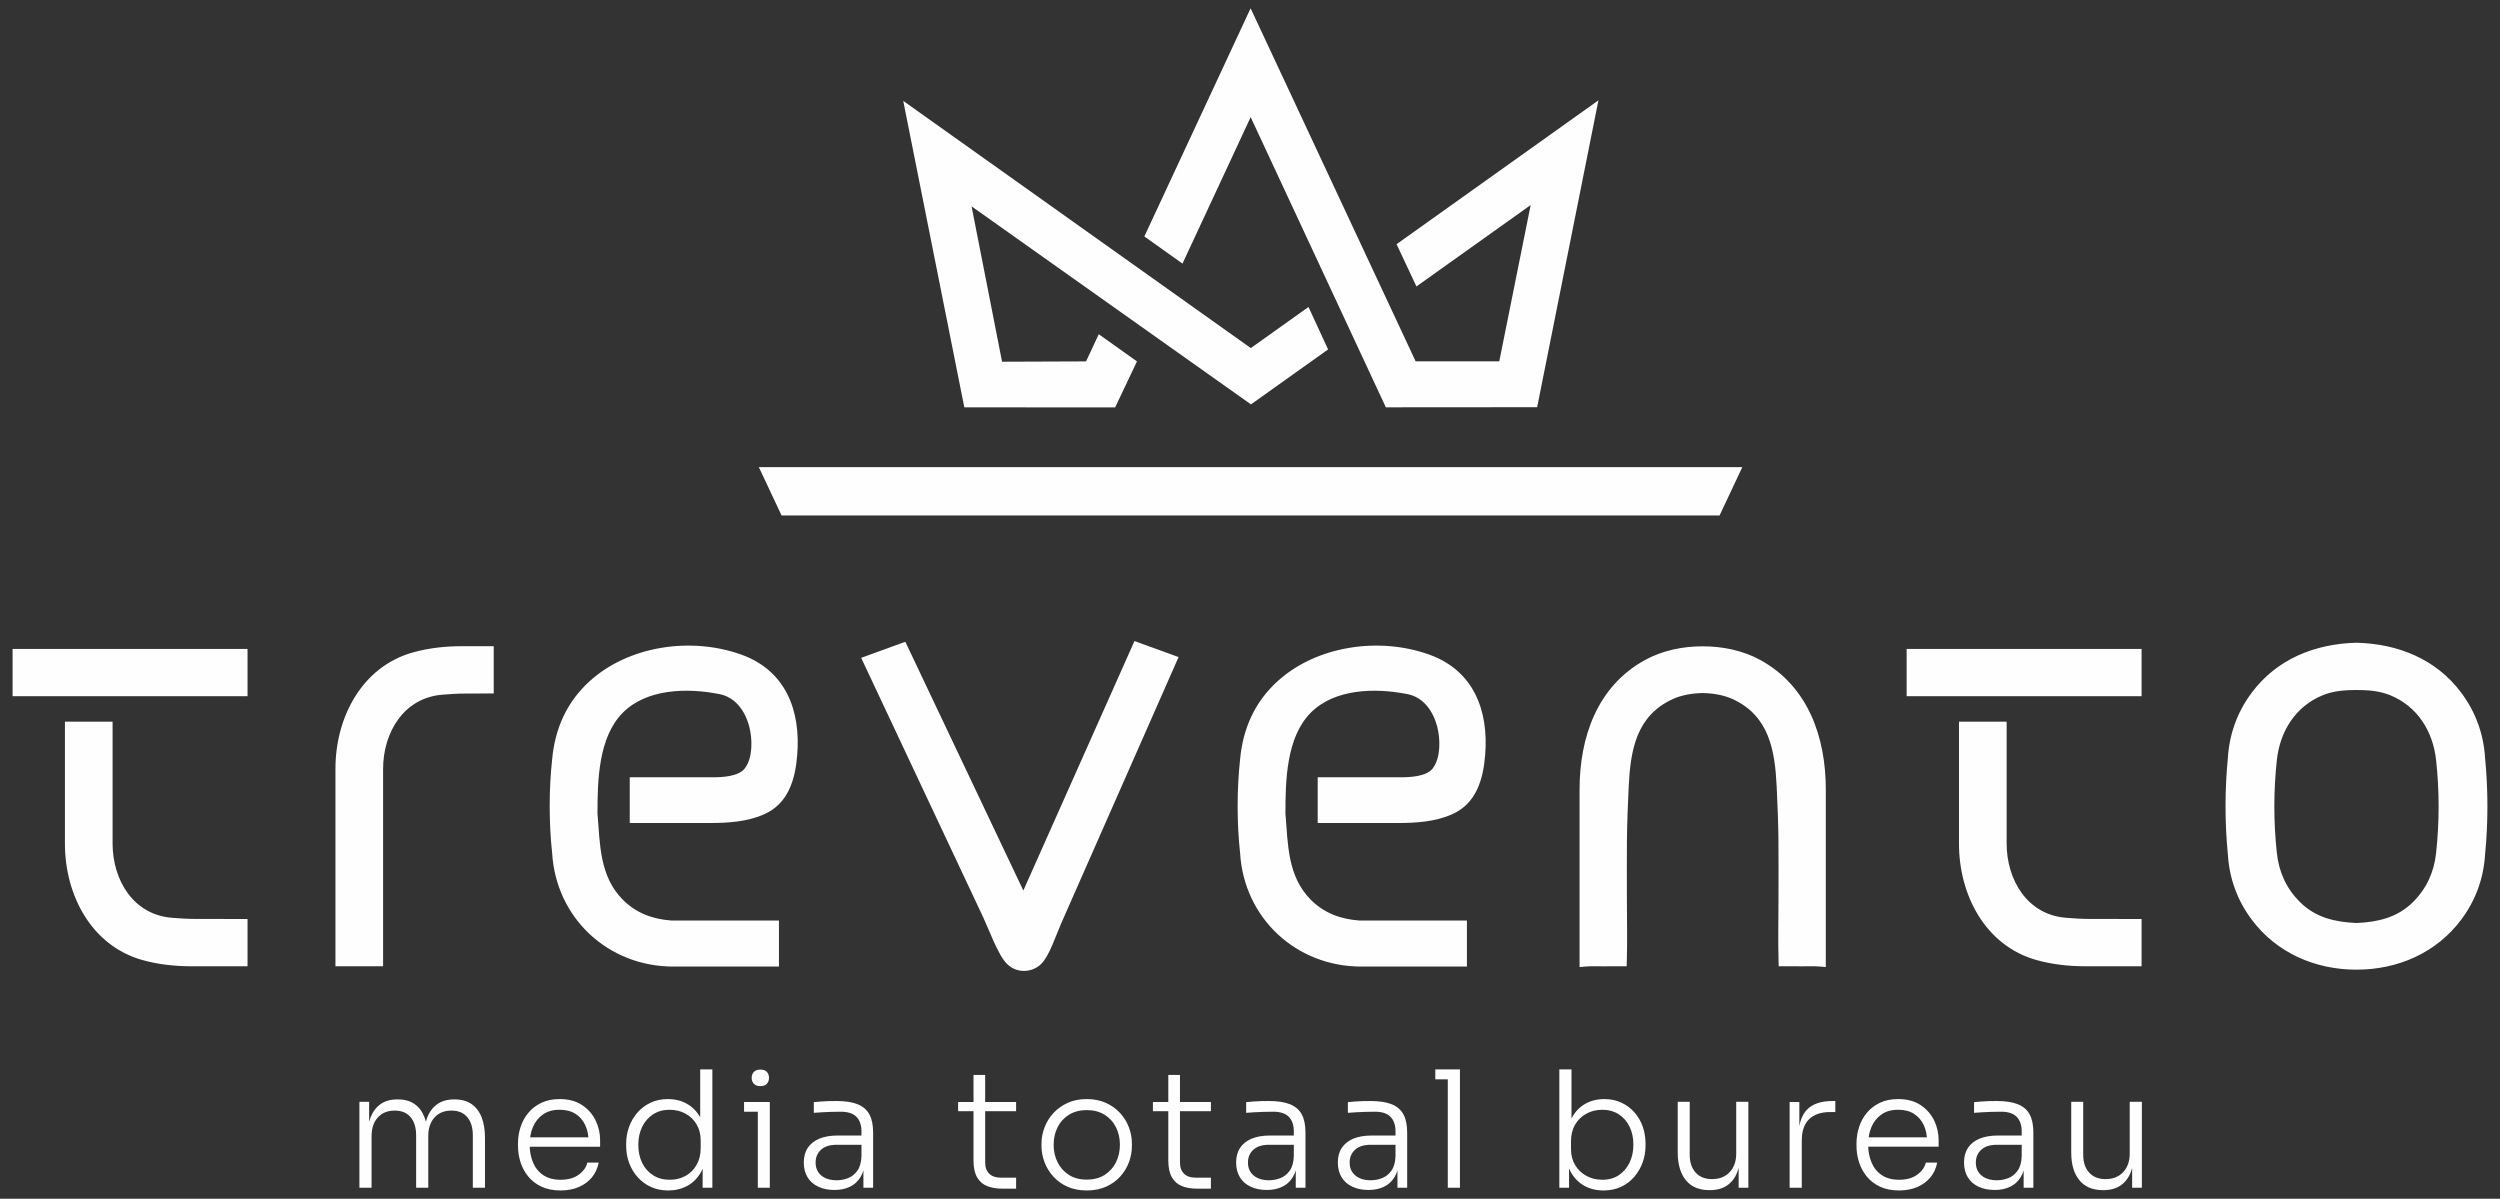 <?xml version="1.0" encoding="UTF-8"?>
<!DOCTYPE svg PUBLIC "-//W3C//DTD SVG 1.1//EN" "http://www.w3.org/Graphics/SVG/1.1/DTD/svg11.dtd">
<!-- Creator: CorelDRAW -->
<svg xmlns="http://www.w3.org/2000/svg" xml:space="preserve" width="219.887mm" height="105.437mm" version="1.1" style="shape-rendering:geometricPrecision; text-rendering:geometricPrecision; image-rendering:optimizeQuality; fill-rule:evenodd; clip-rule:evenodd"
viewBox="0 0 21988.68 10543.66"
 xmlns:xlink="http://www.w3.org/1999/xlink"
 xmlns:xodm="http://www.corel.com/coreldraw/odm/2003">
 <rect x="0" y="0" width="21988.68" height="10543.66" fill="#333333" stroke="none"/>
 <defs>
  <style type="text/css">
   <![CDATA[
    .fil2 {fill:none}
    .fil0 {fill:#FEFEFE}
    .fil1 {fill:#FEFEFE;fill-rule:nonzero}
   ]]>
  </style>
 </defs>
 <g id="Laag_x0020_1">
  <g id="_1691877492976">
   <path class="fil0" d="M11306.1 7156.08c22.27,269.2 17.86,549.74 221.34,755.94 117.31,118.93 264.02,172.53 428.42,184.44 299.66,0 599.29,0 898.93,0l47.39 0 0 47.4c0,103.37 0,206.74 0,310.13l0 47.38 -47.39 0c-294,0 -588.01,0 -882.01,0 -573.25,0 -1031.7,-427.07 -1065.58,-998.9 -28.65,-262.52 -28.81,-561.71 0.05,-823.25 24,-267.75 127.27,-503.02 327.38,-685.53 347.85,-317.24 898.88,-392.93 1335.48,-236.54 391.14,140.1 523.7,490.08 492.94,880.35 -17.13,217.14 -77.81,432.49 -295.98,526.69 -148.74,64.21 -313.54,74.54 -473.51,74.54 -218.8,0 -437.58,0.07 -656.36,0.07l-47.39 0 0 -47.38c0,-102.54 0,-205.06 0,-307.61l0 -47.37 47.39 0c229.43,0 458.86,-0.07 688.29,-0.07 81.11,0 221.97,-7.28 275.97,-77.55 71.96,-93.62 67.95,-260.07 39.36,-368.47 -36.09,-136.91 -123.94,-265.52 -275.33,-287.69 -273.9,-53.18 -628.93,-44.76 -838.05,167.2 -214.47,217.37 -221.32,599.25 -221.34,886.22zm7530.18 1342.76l-492.07 0c-145.79,0 -291.24,-15.27 -431.89,-54.62 -452.77,-126.57 -682.13,-576.02 -682.13,-1022.04l0 -1074.82 419.12 0 0 47.4c0,341.36 0,682.73 0,1024.08 0,320.26 181.68,628.39 525,653.7 65.45,4.83 125.52,9.64 191.4,9.64 141.07,0 282.12,0.86 423.19,0.86l47.38 0 0 415.8zm0 -2375.2l-2066.52 0 0 -415.82 2066.52 0 0 415.82zm1889.98 2405.06c-362.8,0 -702.82,-147.36 -921.79,-440.56 -127.49,-170.67 -196.97,-364.02 -209.49,-575.61 -27.26,-275.09 -27.12,-568.07 -0.06,-842.23 12.61,-213.56 82.91,-407.92 211.15,-579.24 221.07,-295.27 555.96,-428.52 918.95,-437.86l2.47 0c363,9.34 697.94,142.59 919.01,437.86 128.23,171.32 198.54,365.68 211.07,578.29 27.11,275.13 27.28,568.09 0.07,842.25 -12.57,212.52 -82.05,405.87 -209.54,576.54 -218.97,293.21 -559.03,440.56 -921.84,440.56zm-5749.69 -2432.81c-88.31,1.25 -183.61,16.12 -264.39,53.13 -321.18,147 -371.84,451.12 -387.06,770.41 -7.45,156.25 -13.73,312.64 -15.49,469.05 -1.97,176.75 -0.24,354.39 -0.28,531.18 -0.08,175.7 4.59,358.13 -0.83,533.25l-1.43 45.93 -45.94 0c-53.53,0 -107.06,0.1 -160.59,0.34 -48.88,0.2 -107.94,-2.15 -156.03,2.02l-51.48 4.43 0 -51.64c0,-503.55 0,-1007.09 0,-1510.62 0,-457.8 154.15,-907.87 576.83,-1138.82 154.43,-84.36 331.06,-119.82 506.03,-119.82 174.97,0 351.6,35.46 506.03,119.82 422.69,230.95 576.83,681.02 576.83,1138.82 0,503.53 0,1007.07 0,1510.62l0 51.64 -51.46 -4.43c-48.11,-4.17 -107.16,-1.82 -156.04,-2.02 -53.54,-0.24 -107.07,-0.34 -160.6,-0.34l-45.94 0 -1.42 -45.93c-5.43,-175.12 -0.76,-357.55 -0.83,-533.25 -0.05,-176.79 1.68,-354.43 -0.29,-531.18 -1.75,-156.41 -8.02,-312.8 -15.5,-469.05 -15.2,-319.29 -65.87,-623.41 -387.04,-770.41 -80.79,-37.01 -176.09,-51.88 -263.08,-53.13zm-5975.85 1736.73l977.53 -2194.32 387.87 140.95 -1033.89 2345.51c-42,95.25 -102.07,280.89 -172.02,351.16 -41.68,41.9 -96.46,63.76 -155.41,63.76 -57.3,0 -109.51,-23.25 -149.83,-63.59 -76.8,-76.8 -157.56,-302.21 -207.3,-407.93l-1073.35 -2282.1 388.49 -141.19 1037.91 2187.75zm-3745.53 -676.54c22.28,269.2 17.87,549.74 221.38,755.94 117.28,118.89 264.02,172.53 428.4,184.44 299.65,0 599.28,0 898.92,0l47.39 0 0 47.4c0,103.37 0,206.74 0,310.13l0 47.38 -47.39 0c-294,0 -588.01,0 -882.01,0 -573.23,0 -1031.71,-427.07 -1065.57,-998.9 -28.66,-262.51 -28.81,-561.71 0.03,-823.25 24.01,-267.75 127.28,-503.02 327.39,-685.53 347.85,-317.24 898.88,-392.93 1335.47,-236.54 391.16,140.1 523.73,490.08 492.95,880.35 -17.13,217.18 -77.77,432.49 -295.98,526.69 -148.75,64.21 -313.54,74.54 -473.52,74.54 -218.78,0 -437.57,0.07 -656.35,0.07l-47.39 0 0 -47.38c0,-102.54 0,-205.06 0,-307.61l0 -47.37 47.39 0c229.42,0 458.88,-0.07 688.29,-0.07 81.12,0 221.99,-7.28 275.99,-77.55 71.96,-93.62 67.96,-260.1 39.37,-368.52 -36.12,-136.9 -123.97,-265.47 -275.36,-287.64 -273.91,-53.18 -628.92,-44.76 -838.02,167.2 -214.47,217.37 -221.35,599.25 -221.38,886.22zm-3077.97 -1032.44l-2066.52 0 0 -415.82 2066.52 0 0 415.82zm0 2375.2l-492.09 0c-145.78,0 -291.25,-15.27 -431.89,-54.62 -452.76,-126.57 -682.13,-576.02 -682.13,-1022.04l0 -1074.82 419.13 0 0 47.4c0,341.36 0,682.73 0,1024.08 0,320.28 181.65,628.39 525.01,653.7 65.45,4.83 125.52,9.64 191.39,9.64 141.07,0 282.12,0.86 423.19,0.86l47.39 0 0 415.8zm2165.15 -2815.27l0 415.76 -47.39 0c-69.71,0 -139.4,0.86 -209.12,0.86 -65.85,0 -125.99,4.89 -191.42,9.69 -343.33,25.17 -524.98,333.47 -524.98,653.65 0,562.65 0,1125.26 0,1687.88l0 47.42 -419.14 0 0 -1738.61c0,-445.91 229.38,-895.61 682.14,-1022.03 140.52,-39.25 286.25,-54.62 431.88,-54.62l278.03 0zm16383.89 2434.73c188.51,-7.84 361.22,-48.36 498.02,-185.14 119.8,-119.79 184.24,-263.26 202.37,-431.13 29.38,-272.45 29.52,-544.22 0.01,-816.7 -27.29,-251.82 -162.76,-471.18 -401.95,-569.71 -95.75,-39.44 -195.92,-46.66 -298.45,-46.66 -102.53,0 -202.66,7.22 -298.4,46.66 -239.19,98.53 -374.69,317.89 -401.98,569.76 -29.52,272.43 -29.34,544.2 0.04,816.67 18.13,167.85 82.57,311.32 202.37,431.11 136.77,136.77 309.5,177.3 497.97,185.14z"/>
   <path class="fil0" d="M8545.43 1814.91l268.17 1366.55 738.65 -2.79 111.98 -239.14 335.92 239.21 -191.93 404.56 -1326.56 -0.58 -537.25 -2695.43 3057.04 2174.26 507.38 -361.68 172.4 373.47 -678.35 483.49 -2457.45 -1741.92zm2454.79 -784.68l-599.76 1288.41 -335.35 -239.01 934.64 -2006.65 1451.54 3105.28 735.55 0 276.11 -1374.73 -1004.71 716.03 -174.65 -371.76 1775.41 -1265.41 -538.96 2699.11 -1330.82 0.99 -1189 -2552.26z"/>
   <polygon class="fil0" points="15324.61,4108.39 6674.16,4108.39 6874.23,4533.57 10999.37,4533.57 15124.55,4533.57 "/>
   <path class="fil1" d="M3161.15 10446.45l0 -755.34 85.51 0 0 317.84 -17.11 0c0,-69.36 9.75,-129.22 29.23,-179.6 19.45,-50.35 48.68,-89.52 87.65,-117.56 38.94,-28.04 88.34,-42.04 148.19,-42.04l4.29 0c59.86,0 109.25,13.77 148.22,41.32 38.94,27.56 67.93,66.5 86.94,116.88 18.98,50.35 28.48,110.68 28.48,181l-34.2 0c0,-69.36 9.74,-129.22 29.23,-179.6 19.48,-50.35 48.91,-89.52 88.36,-117.56 39.42,-28.04 89.05,-42.04 148.9,-42.04l4.3 0c59.85,0 109.49,13.77 148.93,41.32 39.42,27.56 68.88,66.5 88.37,116.88 19.45,50.35 29.19,110.68 29.19,181l0 437.5 -106.89 0 0 -461.76c0,-66.49 -16.15,-119.23 -48.45,-158.17 -32.29,-38.97 -78.86,-58.42 -139.67,-58.42 -62.68,0 -112.35,20.17 -148.9,60.57 -36.58,40.37 -54.88,94.77 -54.88,163.18l0 454.6 -106.9 0 0 -461.76c0,-66.49 -16.14,-119.23 -48.44,-158.17 -32.29,-38.97 -78.86,-58.42 -139.67,-58.42 -62.71,0 -112.35,20.17 -148.93,60.57 -36.56,40.37 -54.85,94.77 -54.85,163.18l0 454.6 -106.9 0zm1769.52 24.23c-64.62,0 -120.66,-11.18 -168.18,-33.49 -47.49,-22.31 -86.46,-52.26 -116.85,-89.8 -30.42,-37.51 -52.97,-79.54 -67.72,-126.11 -14.72,-46.57 -22.08,-94.53 -22.08,-143.93l0 -19.96c0,-48.44 7.36,-95.97 22.08,-142.5 14.75,-46.57 37.3,-88.37 67.72,-125.43 30.39,-37.06 68.64,-66.73 114.7,-89.08 46.09,-22.32 100.02,-33.49 161.78,-33.49 78.83,0 144.64,17.58 197.38,52.74 52.73,35.15 92.38,80.05 118.99,134.69 26.6,54.61 39.89,113.27 39.89,175.99l0 55.59 -674.1 0 0 -82.68 600.01 0 -27.09 41.36c0,-56.07 -9.74,-105.23 -29.22,-147.51 -19.46,-42.27 -47.97,-75.55 -85.51,-99.77 -37.51,-24.23 -84.31,-36.35 -140.35,-36.35 -58.94,0 -107.85,13.79 -146.79,41.35 -38.97,27.53 -68.2,64.12 -87.65,109.73 -19.49,45.61 -29.23,97.39 -29.23,155.34 0,56.99 9.74,109.01 29.23,156.06 19.45,47.01 49.39,84.31 89.76,111.87 40.4,27.56 91.47,41.32 153.23,41.32 65.54,0 118.75,-14.96 159.6,-44.9 40.84,-29.91 66.02,-65.3 75.52,-106.15l99.78 0c-9.5,50.35 -29.47,93.82 -59.85,130.37 -30.42,36.59 -68.88,64.86 -115.45,84.83 -46.57,19.92 -99.75,29.91 -159.6,29.91zm945.77 0c-55.08,0 -105.23,-10.22 -150.33,-30.63 -45.14,-20.44 -84.11,-48.95 -116.88,-85.5 -32.77,-36.59 -57.95,-78.39 -75.53,-125.44 -17.57,-47.01 -26.36,-97.15 -26.36,-150.33l0 -19.96c0,-51.3 8.55,-100.46 25.65,-147.51 17.1,-47.04 41.56,-88.84 73.38,-125.43 31.85,-36.55 70.31,-65.54 115.45,-86.9 45.13,-21.39 95.72,-32.09 151.79,-32.09 63.64,0 119.71,13.8 168.15,41.32 48.44,27.56 87.42,67.25 116.88,119.03 29.43,51.78 45.11,115.18 47.01,190.26l-47.01 -88.37 0 -523.05 106.87 0 0 1040.37 -85.51 0 0 -334.9 34.2 0c-1.9,78.87 -18.29,145.12 -49.15,198.81 -30.9,53.69 -71.27,93.82 -121.14,120.42 -49.87,26.61 -105.71,39.9 -167.47,39.9zm14.27 -94.06c51.31,0 97.6,-11.41 138.92,-34.2 41.36,-22.79 73.89,-55.36 97.64,-97.64 23.74,-42.27 35.63,-90.95 35.63,-146.07l0 -68.4c0,-53.21 -11.89,-99.99 -35.63,-140.39 -23.75,-40.37 -56.28,-71.95 -97.64,-94.77 -41.32,-22.79 -88.09,-34.2 -140.35,-34.2 -56.07,0 -104.75,13.56 -146.07,40.64 -41.36,27.08 -73.17,63.87 -95.49,110.44 -22.35,46.53 -33.48,98.79 -33.48,156.77 0,59.85 11.37,113.07 34.2,159.6 22.79,46.57 55.08,82.92 96.88,109.04 41.83,26.13 90.28,39.18 145.39,39.18zm774.73 69.83l0 -753.91 105.47 0 0 753.91 -105.47 0zm-121.14 -668.4l0 -85.51 226.61 0 0 85.51 -226.61 0zm143.96 -225.18c-25.65,0 -44.89,-6.88 -57.74,-20.64 -12.81,-13.8 -19.21,-31.14 -19.21,-52.02 0,-20.92 6.4,-38.26 19.21,-52.02 12.85,-13.8 32.09,-20.68 57.74,-20.68 25.66,0 44.66,6.88 57,20.68 12.36,13.76 18.53,31.1 18.53,52.02 0,20.88 -6.17,38.22 -18.53,52.02 -12.34,13.76 -31.34,20.64 -57,20.64zm905.88 893.58l0 -226.6 -17.1 0 0 -267.93c0,-56.04 -14.71,-99.03 -44.18,-128.97 -29.47,-29.91 -75.05,-44.9 -136.81,-44.9 -28.51,0 -57.26,0.48 -86.22,1.43 -28.99,0.95 -56.55,2.15 -82.68,3.58 -26.13,1.43 -49.15,3.06 -69.12,4.97l0 -94.06c20.92,-1.9 42.28,-3.78 64.15,-5.69 21.84,-1.9 44.42,-3.1 67.69,-3.57 23.26,-0.48 45.85,-0.72 67.69,-0.72 76.95,0 138.95,9.51 186,28.52 47.01,19 81.45,48.68 103.32,89.08 21.83,40.37 32.77,93.82 32.77,160.31l0 484.55 -85.51 0zm-255.11 19.97c-53.18,0 -100.23,-9.51 -141.07,-28.52 -40.88,-19 -72.46,-46.56 -94.77,-82.64 -22.35,-36.11 -33.49,-79.82 -33.49,-131.12 0,-50.35 11.62,-93.1 34.92,-128.26 23.26,-35.15 56.99,-62 101.17,-80.53 44.19,-18.53 97.64,-27.8 160.32,-27.8l220.91 0 0 81.25 -228.03 0c-59.86,0 -105.71,14.48 -137.53,43.47 -31.81,28.95 -47.72,66.73 -47.72,113.3 0,47.49 16.62,85.27 49.87,113.27 33.25,28.04 78.39,42.07 135.38,42.07 35.15,0 68.88,-6.44 101.17,-19.25 32.33,-12.84 59.41,-34.67 81.25,-65.57 21.84,-30.87 33.73,-73.38 35.63,-127.54l31.34 44.18c-3.78,56.07 -17.1,102.84 -39.89,140.38 -22.82,37.51 -53.68,65.79 -92.62,84.79 -38.97,19.01 -84.59,28.52 -136.84,28.52zm1478.45 -11.41c-52.25,0 -97.36,-7.6 -135.37,-22.79 -38.02,-15.23 -67.45,-41.12 -88.37,-77.67 -20.88,-36.59 -31.34,-85.75 -31.34,-147.51l0 -752.48 102.61 0 0 768.15c0,43.71 11.88,77.19 35.63,100.46 23.74,23.3 57.47,34.92 101.17,34.92l135.38 0 0 96.92 -119.71 0zm-390.46 -681.22l0 -81.25 510.17 0 0 81.25 -510.17 0zm1131.02 696.89c-64.62,0 -121.37,-11.18 -170.29,-33.49 -48.96,-22.31 -90.28,-52.26 -124,-89.8 -33.73,-37.51 -59.38,-79.54 -76.96,-126.11 -17.58,-46.57 -26.36,-94.06 -26.36,-142.5l0 -19.96c0,-48.48 9.02,-96.2 27.08,-143.25 18.05,-47.01 44.18,-89.05 78.38,-126.11 34.21,-37.06 75.77,-66.73 124.68,-89.08 48.96,-22.32 104.76,-33.49 167.47,-33.49 63.67,0 119.95,11.17 168.87,33.49 48.95,22.35 90.51,52.02 124.71,89.08 34.2,37.06 60.09,79.1 77.67,126.11 17.58,47.05 26.37,94.77 26.37,143.25l0 19.96c0,48.44 -8.55,95.93 -25.65,142.5 -17.1,46.57 -42.52,88.6 -76.24,126.11 -33.73,37.54 -75.32,67.49 -124.72,89.8 -49.39,22.31 -106.42,33.49 -171.01,33.49zm0 -95.49c62.72,0 115.66,-14 158.89,-42.04 43.23,-28.03 76.27,-65.06 99.06,-111.16 22.79,-46.09 34.2,-97.15 34.2,-153.19 0,-57.03 -11.65,-108.57 -34.92,-154.62 -23.26,-46.1 -56.75,-82.68 -100.46,-109.76 -43.7,-27.09 -95.96,-40.61 -156.77,-40.61 -59.85,0 -111.63,13.52 -155.34,40.61 -43.7,27.08 -77.19,63.66 -100.46,109.76 -23.3,46.05 -34.92,97.59 -34.92,154.62 0,56.04 11.38,107.1 34.21,153.19 22.79,46.1 55.8,83.13 99.03,111.16 43.23,28.04 95.72,42.04 157.48,42.04zm972.86 79.82c-52.26,0 -97.36,-7.6 -135.38,-22.79 -38.02,-15.23 -67.45,-41.12 -88.37,-77.67 -20.88,-36.59 -31.34,-85.75 -31.34,-147.51l0 -752.48 102.61 0 0 768.15c0,43.71 11.89,77.19 35.63,100.46 23.74,23.3 57.47,34.92 101.18,34.92l135.37 0 0 96.92 -119.7 0zm-390.47 -681.22l0 -81.25 510.17 0 0 81.25 -510.17 0zm1256.46 672.66l0 -226.6 -17.11 0 0 -267.93c0,-56.04 -14.71,-99.03 -44.18,-128.97 -29.47,-29.91 -75.05,-44.9 -136.81,-44.9 -28.51,0 -57.26,0.48 -86.22,1.43 -28.99,0.95 -56.55,2.15 -82.68,3.58 -26.12,1.43 -49.15,3.06 -69.12,4.97l0 -94.06c20.92,-1.9 42.28,-3.78 64.15,-5.69 21.84,-1.9 44.42,-3.1 67.69,-3.57 23.27,-0.48 45.85,-0.72 67.69,-0.72 76.95,0 138.95,9.51 186,28.52 47.01,19 81.45,48.68 103.32,89.08 21.84,40.37 32.77,93.82 32.77,160.31l0 484.55 -85.5 0zm-255.12 19.97c-53.18,0 -100.23,-9.51 -141.07,-28.52 -40.88,-19 -72.46,-46.56 -94.77,-82.64 -22.35,-36.11 -33.49,-79.82 -33.49,-131.12 0,-50.35 11.62,-93.1 34.92,-128.26 23.27,-35.15 56.99,-62 101.17,-80.53 44.19,-18.53 97.64,-27.8 160.32,-27.8l220.92 0 0 81.25 -228.04 0c-59.86,0 -105.71,14.48 -137.53,43.47 -31.81,28.95 -47.72,66.73 -47.72,113.3 0,47.49 16.62,85.27 49.87,113.27 33.25,28.04 78.39,42.07 135.38,42.07 35.15,0 68.88,-6.44 101.17,-19.25 32.33,-12.84 59.42,-34.67 81.25,-65.57 21.84,-30.87 33.73,-73.38 35.63,-127.54l31.34 44.18c-3.78,56.07 -17.1,102.84 -39.89,140.38 -22.82,37.51 -53.68,65.79 -92.62,84.79 -38.97,19.01 -84.59,28.52 -136.84,28.52zm1149.58 -19.97l0 -226.6 -17.1 0 0 -267.93c0,-56.04 -14.71,-99.03 -44.18,-128.97 -29.47,-29.91 -75.05,-44.9 -136.81,-44.9 -28.51,0 -57.26,0.48 -86.22,1.43 -28.99,0.95 -56.55,2.15 -82.68,3.58 -26.13,1.43 -49.16,3.06 -69.12,4.97l0 -94.06c20.92,-1.9 42.28,-3.78 64.15,-5.69 21.83,-1.9 44.42,-3.1 67.69,-3.57 23.26,-0.48 45.85,-0.72 67.69,-0.72 76.95,0 138.95,9.51 186,28.52 47.01,19 81.45,48.68 103.32,89.08 21.83,40.37 32.77,93.82 32.77,160.31l0 484.55 -85.51 0zm-255.12 19.97c-53.17,0 -100.22,-9.51 -141.06,-28.52 -40.88,-19 -72.46,-46.56 -94.77,-82.64 -22.35,-36.11 -33.49,-79.82 -33.49,-131.12 0,-50.35 11.62,-93.1 34.92,-128.26 23.26,-35.15 56.99,-62 101.17,-80.53 44.19,-18.53 97.64,-27.8 160.32,-27.8l220.91 0 0 81.25 -228.03 0c-59.86,0 -105.71,14.48 -137.53,43.47 -31.81,28.95 -47.72,66.73 -47.72,113.3 0,47.49 16.62,85.27 49.87,113.27 33.25,28.04 78.38,42.07 135.38,42.07 35.15,0 68.88,-6.44 101.17,-19.25 32.33,-12.84 59.41,-34.67 81.25,-65.57 21.84,-30.87 33.72,-73.38 35.63,-127.54l31.34 44.18c-3.78,56.07 -17.1,102.84 -39.89,140.38 -22.82,37.51 -53.69,65.79 -92.62,84.79 -38.97,19.01 -84.59,28.52 -136.85,28.52zm697.81 -19.97l0 -1040.37 106.9 0 0 1040.37 -106.9 0zm-109.73 -953.43l0 -86.94 216.63 0 0 86.94 -216.63 0zm1479.89 977.66c-66.49,0 -124.71,-14.72 -174.58,-44.19 -49.88,-29.43 -88.85,-70.75 -116.85,-123.96 -28.04,-53.21 -42.99,-114.5 -44.9,-183.86l32.77 0 0 327.78 -85.5 0 0 -1040.37 106.9 0 0 520.19 -41.36 95.49c1.91,-76.01 17.34,-140.39 46.33,-193.09 28.99,-52.73 67.93,-92.9 116.88,-120.46 48.92,-27.52 104.72,-41.32 167.43,-41.32 55.12,0 104.99,10.46 149.65,31.38 44.67,20.88 82.89,49.39 114.74,85.5 31.82,36.11 56.04,77.67 72.66,124.68 16.63,47.05 24.94,96.68 24.94,148.94l0 19.96c0,51.3 -8.55,100.46 -25.65,147.51 -17.11,47.01 -41.56,89.04 -73.38,126.11 -31.85,37.06 -70.55,66.26 -116.17,87.65 -45.61,21.36 -96.91,32.06 -153.91,32.06zm-11.41 -94.06c57.03,0 105.95,-13.76 146.79,-41.32 40.88,-27.56 72.22,-64.63 94.06,-111.16 21.87,-46.57 32.8,-98.82 32.8,-156.77 0,-58.9 -11.17,-111.4 -33.52,-157.49 -22.31,-46.09 -54.13,-82.4 -95.45,-109.01 -41.36,-26.6 -89.56,-39.92 -144.68,-39.92 -51.3,0 -97.84,11.41 -139.67,34.2 -41.8,22.82 -74.81,54.88 -99.03,96.2 -24.22,41.32 -36.35,90.04 -36.35,146.08l0 69.83c0,53.21 12.13,100.02 36.35,140.39 24.22,40.36 57.23,71.98 99.03,94.77 41.83,22.79 88.37,34.2 139.67,34.2zm941.51 91.23c-90.27,0 -159.15,-29.23 -206.64,-87.65 -47.52,-58.46 -71.26,-139.91 -71.26,-244.43l0 -444.66 105.46 0 0 466.02c0,65.58 17.34,117.6 52.02,156.06 34.68,38.49 82.88,57.74 144.65,57.74 64.62,0 116.16,-20.44 154.62,-61.28 38.49,-40.85 57.71,-95.49 57.71,-163.89l0 -454.65 106.9 0 0 755.34 -85.51 0 0 -314.97 17.1 0c0,70.31 -9.98,130.41 -29.94,180.31 -19.93,49.87 -49.87,88.34 -89.76,115.42 -39.93,27.08 -90.28,40.64 -151.09,40.64l-4.26 0zm706.36 -21.4l0 -753.91 85.51 0 0 314.98 -8.55 0c0,-110.21 24.22,-191.69 72.69,-244.43 48.44,-52.73 124.44,-79.1 228.01,-79.1l24.22 0 0 96.92 -44.15 0c-81.73,0 -143.97,21.15 -186.72,63.43 -42.75,42.28 -64.11,104.28 -64.11,185.97l0 416.14 -106.9 0zm962.91 24.23c-64.63,0 -120.66,-11.18 -168.19,-33.49 -47.48,-22.31 -86.46,-52.26 -116.84,-89.8 -30.42,-37.51 -52.97,-79.54 -67.73,-126.11 -14.71,-46.57 -22.07,-94.53 -22.07,-143.93l0 -19.96c0,-48.44 7.36,-95.97 22.07,-142.5 14.76,-46.57 37.31,-88.37 67.73,-125.43 30.38,-37.06 68.64,-66.73 114.7,-89.08 46.09,-22.32 100.02,-33.49 161.78,-33.49 78.83,0 144.64,17.58 197.37,52.74 52.74,35.15 92.39,80.05 119,134.69 26.6,54.61 39.89,113.27 39.89,175.99l0 55.59 -674.1 0 0 -82.68 600 0 -27.08 41.36c0,-56.07 -9.74,-105.23 -29.23,-147.51 -19.45,-42.27 -47.96,-75.55 -85.5,-99.77 -37.51,-24.23 -84.31,-36.35 -140.35,-36.35 -58.94,0 -107.86,13.79 -146.79,41.35 -38.97,27.53 -68.2,64.12 -87.65,109.73 -19.49,45.61 -29.23,97.39 -29.23,155.34 0,56.99 9.74,109.01 29.23,156.06 19.45,47.01 49.39,84.31 89.76,111.87 40.4,27.56 91.47,41.32 153.23,41.32 65.54,0 118.75,-14.96 159.6,-44.9 40.84,-29.91 66.02,-65.3 75.52,-106.15l99.78 0c-9.51,50.35 -29.47,93.82 -59.85,130.37 -30.43,36.59 -68.89,64.86 -115.45,84.83 -46.57,19.92 -99.75,29.91 -159.6,29.91zm1095.42 -24.23l0 -226.6 -17.1 0 0 -267.93c0,-56.04 -14.72,-99.03 -44.18,-128.97 -29.47,-29.91 -75.05,-44.9 -136.81,-44.9 -28.52,0 -57.27,0.48 -86.22,1.43 -28.99,0.95 -56.55,2.15 -82.68,3.58 -26.13,1.43 -49.16,3.06 -69.12,4.97l0 -94.06c20.91,-1.9 42.27,-3.78 64.14,-5.69 21.84,-1.9 44.43,-3.1 67.69,-3.57 23.27,-0.48 45.86,-0.72 67.69,-0.72 76.96,0 138.96,9.51 186,28.52 47.01,19 81.45,48.68 103.32,89.08 21.84,40.37 32.78,93.82 32.78,160.31l0 484.55 -85.51 0zm-255.12 19.97c-53.18,0 -100.22,-9.51 -141.07,-28.52 -40.88,-19 -72.45,-46.56 -94.77,-82.64 -22.34,-36.11 -33.48,-79.82 -33.48,-131.12 0,-50.35 11.61,-93.1 34.91,-128.26 23.27,-35.15 57,-62 101.18,-80.53 44.18,-18.53 97.63,-27.8 160.31,-27.8l220.92 0 0 81.25 -228.04 0c-59.85,0 -105.7,14.48 -137.52,43.47 -31.82,28.95 -47.73,66.73 -47.73,113.3 0,47.49 16.63,85.27 49.88,113.27 33.24,28.04 78.38,42.07 135.37,42.07 35.16,0 68.88,-6.44 101.18,-19.25 32.33,-12.84 59.41,-34.67 81.25,-65.57 21.83,-30.87 33.72,-73.38 35.63,-127.54l31.34 44.18c-3.78,56.07 -17.1,102.84 -39.89,140.38 -22.83,37.51 -53.69,65.79 -92.63,84.79 -38.97,19.01 -84.58,28.52 -136.84,28.52zm951.49 1.43c-90.27,0 -159.15,-29.23 -206.64,-87.65 -47.52,-58.46 -71.26,-139.91 -71.26,-244.43l0 -444.66 105.46 0 0 466.02c0,65.58 17.34,117.6 52.02,156.06 34.68,38.49 82.88,57.74 144.65,57.74 64.62,0 116.16,-20.44 154.62,-61.28 38.5,-40.85 57.71,-95.49 57.71,-163.89l0 -454.65 106.9 0 0 755.34 -85.51 0 0 -314.97 17.1 0c0,70.31 -9.98,130.41 -29.94,180.31 -19.93,49.87 -49.87,88.34 -89.76,115.42 -39.93,27.08 -90.28,40.64 -151.09,40.64l-4.26 0z"/>
  </g>
  <polygon class="fil2" points="-0,0 21988.68,0 21988.68,10543.66 -0,10543.66 "/>
 </g>
</svg>
